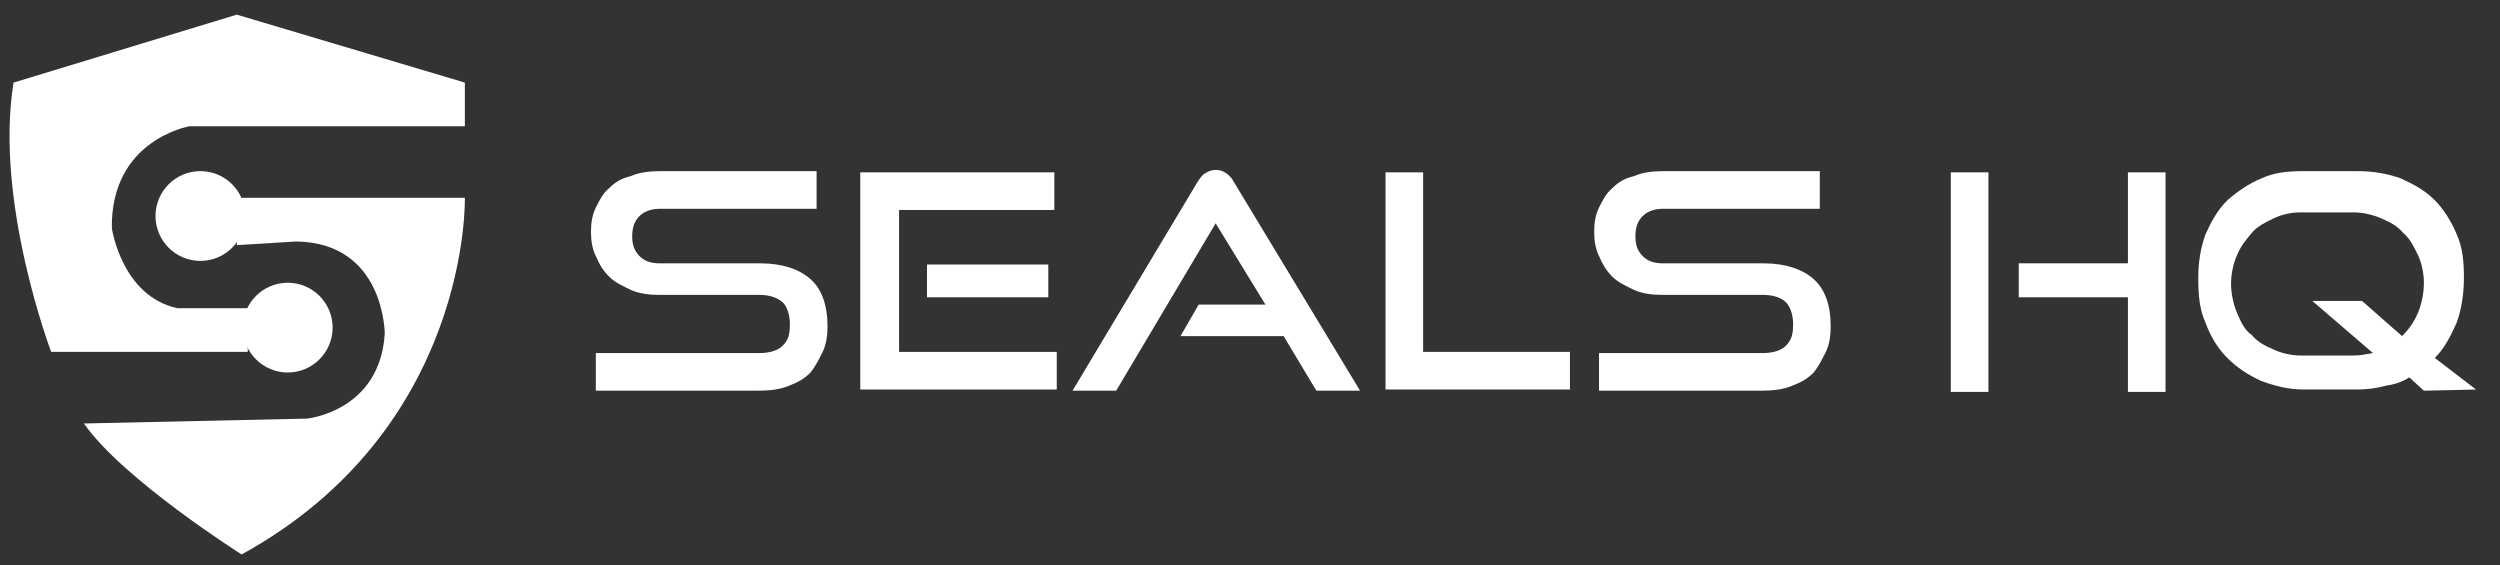 <svg xmlns="http://www.w3.org/2000/svg" xmlns:xlink="http://www.w3.org/1999/xlink" xmlns:a="http://ns.adobe.com/AdobeSVGViewerExtensions/3.0/" x="0px" y="0px" width="84px" height="19px" viewBox="-0.321 -0.492 84 19" xml:space="preserve"><rect x="-0.321" y="-0.492" width="84" height="19" fill="#333333" stroke="none"/><defs></defs><path id="XMLID_23_" fill="#FFFFFF" d="M7.798,6.155h7.5c0,0,0.204,7.744-7.5,11.983c0,0-3.995-2.526-5.299-4.401l7.5-0.164 c0,0,2.446-0.244,2.608-2.853c0,0,0-3.057-2.975-3.098L7.635,7.744L7.798,6.155z"></path><path id="XMLID_22_" fill="#FFFFFF" d="M15.297,3.75H6.045c0,0-2.649,0.448-2.608,3.424c0,0,0.326,2.282,2.201,2.689h2.364v1.468 H1.398c0,0-1.916-5.054-1.263-9.048L7.635,0l7.663,2.283V3.75z"></path><circle id="XMLID_21_" fill="#FFFFFF" cx="6.412" cy="6.766" r="1.508"></circle><circle id="XMLID_20_" fill="#FFFFFF" cx="9.347" cy="10.516" r="1.508"></circle><path id="XMLID_14_" fill="#FFFFFF" d="M19.699,12.635v-1.264h5.502c0.326,0,0.611-0.081,0.774-0.244 c0.204-0.203,0.244-0.407,0.244-0.733c0-0.285-0.082-0.57-0.244-0.733c-0.204-0.163-0.449-0.245-0.774-0.245h-3.383 c-0.326,0-0.652-0.041-0.938-0.163c-0.244-0.123-0.53-0.245-0.733-0.448c-0.204-0.204-0.326-0.408-0.448-0.693 c-0.123-0.245-0.163-0.53-0.163-0.815s0.041-0.57,0.163-0.815c0.122-0.245,0.245-0.489,0.448-0.652 c0.204-0.204,0.408-0.326,0.733-0.408c0.286-0.122,0.612-0.163,0.979-0.163h5.258v1.264h-5.258c-0.285,0-0.53,0.082-0.693,0.245 s-0.245,0.367-0.245,0.693c0,0.285,0.082,0.489,0.245,0.652s0.367,0.244,0.693,0.244h3.383c0.734,0,1.304,0.204,1.671,0.53 c0.367,0.326,0.571,0.856,0.571,1.589c0,0.285-0.041,0.611-0.163,0.856c-0.122,0.245-0.245,0.489-0.408,0.692 c-0.204,0.204-0.407,0.326-0.733,0.449c-0.285,0.122-0.652,0.162-1.019,0.162H19.699L19.699,12.635z"></path><path id="XMLID_13_" fill="#FFFFFF" d="M28.584,12.635V5.299h6.521v1.264h-5.217v4.769h5.298v1.264h-6.603V12.635z M30.826,9.497 V8.396h4.076v1.101H30.826z"></path><path id="XMLID_8_" fill="#FFFFFF" d="M43.909,12.635l-1.1-1.834h-3.465l0.611-1.059h2.242l-1.672-2.731l-3.342,5.624h-1.467 l4.198-7.01c0.082-0.123,0.163-0.245,0.245-0.286c0.123-0.082,0.245-0.122,0.367-0.122c0.163,0,0.245,0.041,0.367,0.122 c0.122,0.082,0.204,0.204,0.245,0.286l4.239,7.01H43.909z"></path><path id="XMLID_7_" fill="#FFFFFF" d="M46.233,12.635V5.299h1.263v6.032h4.933v1.264h-6.195V12.635z"></path><path id="XMLID_5_" fill="#FFFFFF" d="M53.406,12.635v-1.264h5.503c0.326,0,0.611-0.081,0.773-0.244 c0.204-0.203,0.245-0.407,0.245-0.733c0-0.285-0.081-0.57-0.245-0.733c-0.162-0.163-0.447-0.245-0.773-0.245h-3.384 c-0.325,0-0.651-0.041-0.937-0.163c-0.245-0.123-0.531-0.245-0.734-0.448c-0.203-0.204-0.326-0.408-0.448-0.693 c-0.122-0.245-0.163-0.53-0.163-0.815s0.041-0.57,0.163-0.815s0.245-0.489,0.448-0.652c0.203-0.204,0.408-0.326,0.734-0.408 c0.285-0.122,0.611-0.163,0.978-0.163h5.258v1.264h-5.258c-0.285,0-0.53,0.082-0.692,0.245c-0.164,0.163-0.245,0.367-0.245,0.693 c0,0.285,0.081,0.489,0.245,0.652c0.162,0.163,0.366,0.244,0.692,0.244h3.383c0.733,0,1.304,0.204,1.671,0.53 c0.367,0.326,0.57,0.856,0.57,1.589c0,0.285-0.04,0.611-0.162,0.856c-0.123,0.245-0.245,0.489-0.408,0.692 c-0.203,0.204-0.407,0.326-0.733,0.449c-0.285,0.122-0.651,0.162-1.019,0.162H53.406L53.406,12.635z"></path><path id="XMLID_4_" fill="#FFFFFF" d="M65.226,12.676V5.299h1.264v7.377H65.226z M71.177,12.676V9.497h-3.668V8.355h3.668V5.299 h1.264v7.377H71.177z"></path><path id="XMLID_1_" fill="#FFFFFF" d="M81.122,12.635l-0.489-0.447c-0.245,0.162-0.53,0.244-0.815,0.285 c-0.285,0.081-0.611,0.122-0.938,0.122h-1.793c-0.529,0-0.979-0.122-1.427-0.286c-0.448-0.203-0.815-0.447-1.142-0.773 s-0.57-0.734-0.733-1.182c-0.204-0.449-0.244-0.938-0.244-1.509c0-0.53,0.081-1.019,0.244-1.467 c0.204-0.448,0.407-0.815,0.733-1.141c0.326-0.285,0.734-0.571,1.142-0.734c0.448-0.204,0.897-0.245,1.427-0.245h1.793 c0.53,0,1.02,0.082,1.468,0.245c0.448,0.204,0.815,0.408,1.142,0.734c0.285,0.285,0.57,0.733,0.732,1.141 c0.205,0.448,0.245,0.938,0.245,1.467s-0.081,1.06-0.245,1.509c-0.203,0.447-0.406,0.855-0.732,1.182l1.385,1.06L81.122,12.635 L81.122,12.635z M77.372,9.619h1.671l1.345,1.182c0.245-0.244,0.408-0.488,0.53-0.773s0.204-0.653,0.204-1.02 c0-0.326-0.082-0.693-0.204-0.938s-0.245-0.53-0.489-0.733c-0.203-0.245-0.448-0.367-0.733-0.489s-0.611-0.204-0.938-0.204h-1.794 c-0.325,0-0.651,0.082-0.896,0.204c-0.244,0.122-0.529,0.245-0.733,0.489c-0.204,0.244-0.366,0.448-0.489,0.733 c-0.122,0.285-0.203,0.611-0.203,0.979c0,0.326,0.081,0.693,0.203,0.979c0.123,0.285,0.245,0.57,0.489,0.732 c0.204,0.245,0.448,0.367,0.733,0.49c0.245,0.121,0.611,0.203,0.896,0.203h1.794c0.245,0,0.407-0.041,0.652-0.082L77.372,9.619z"></path></svg>